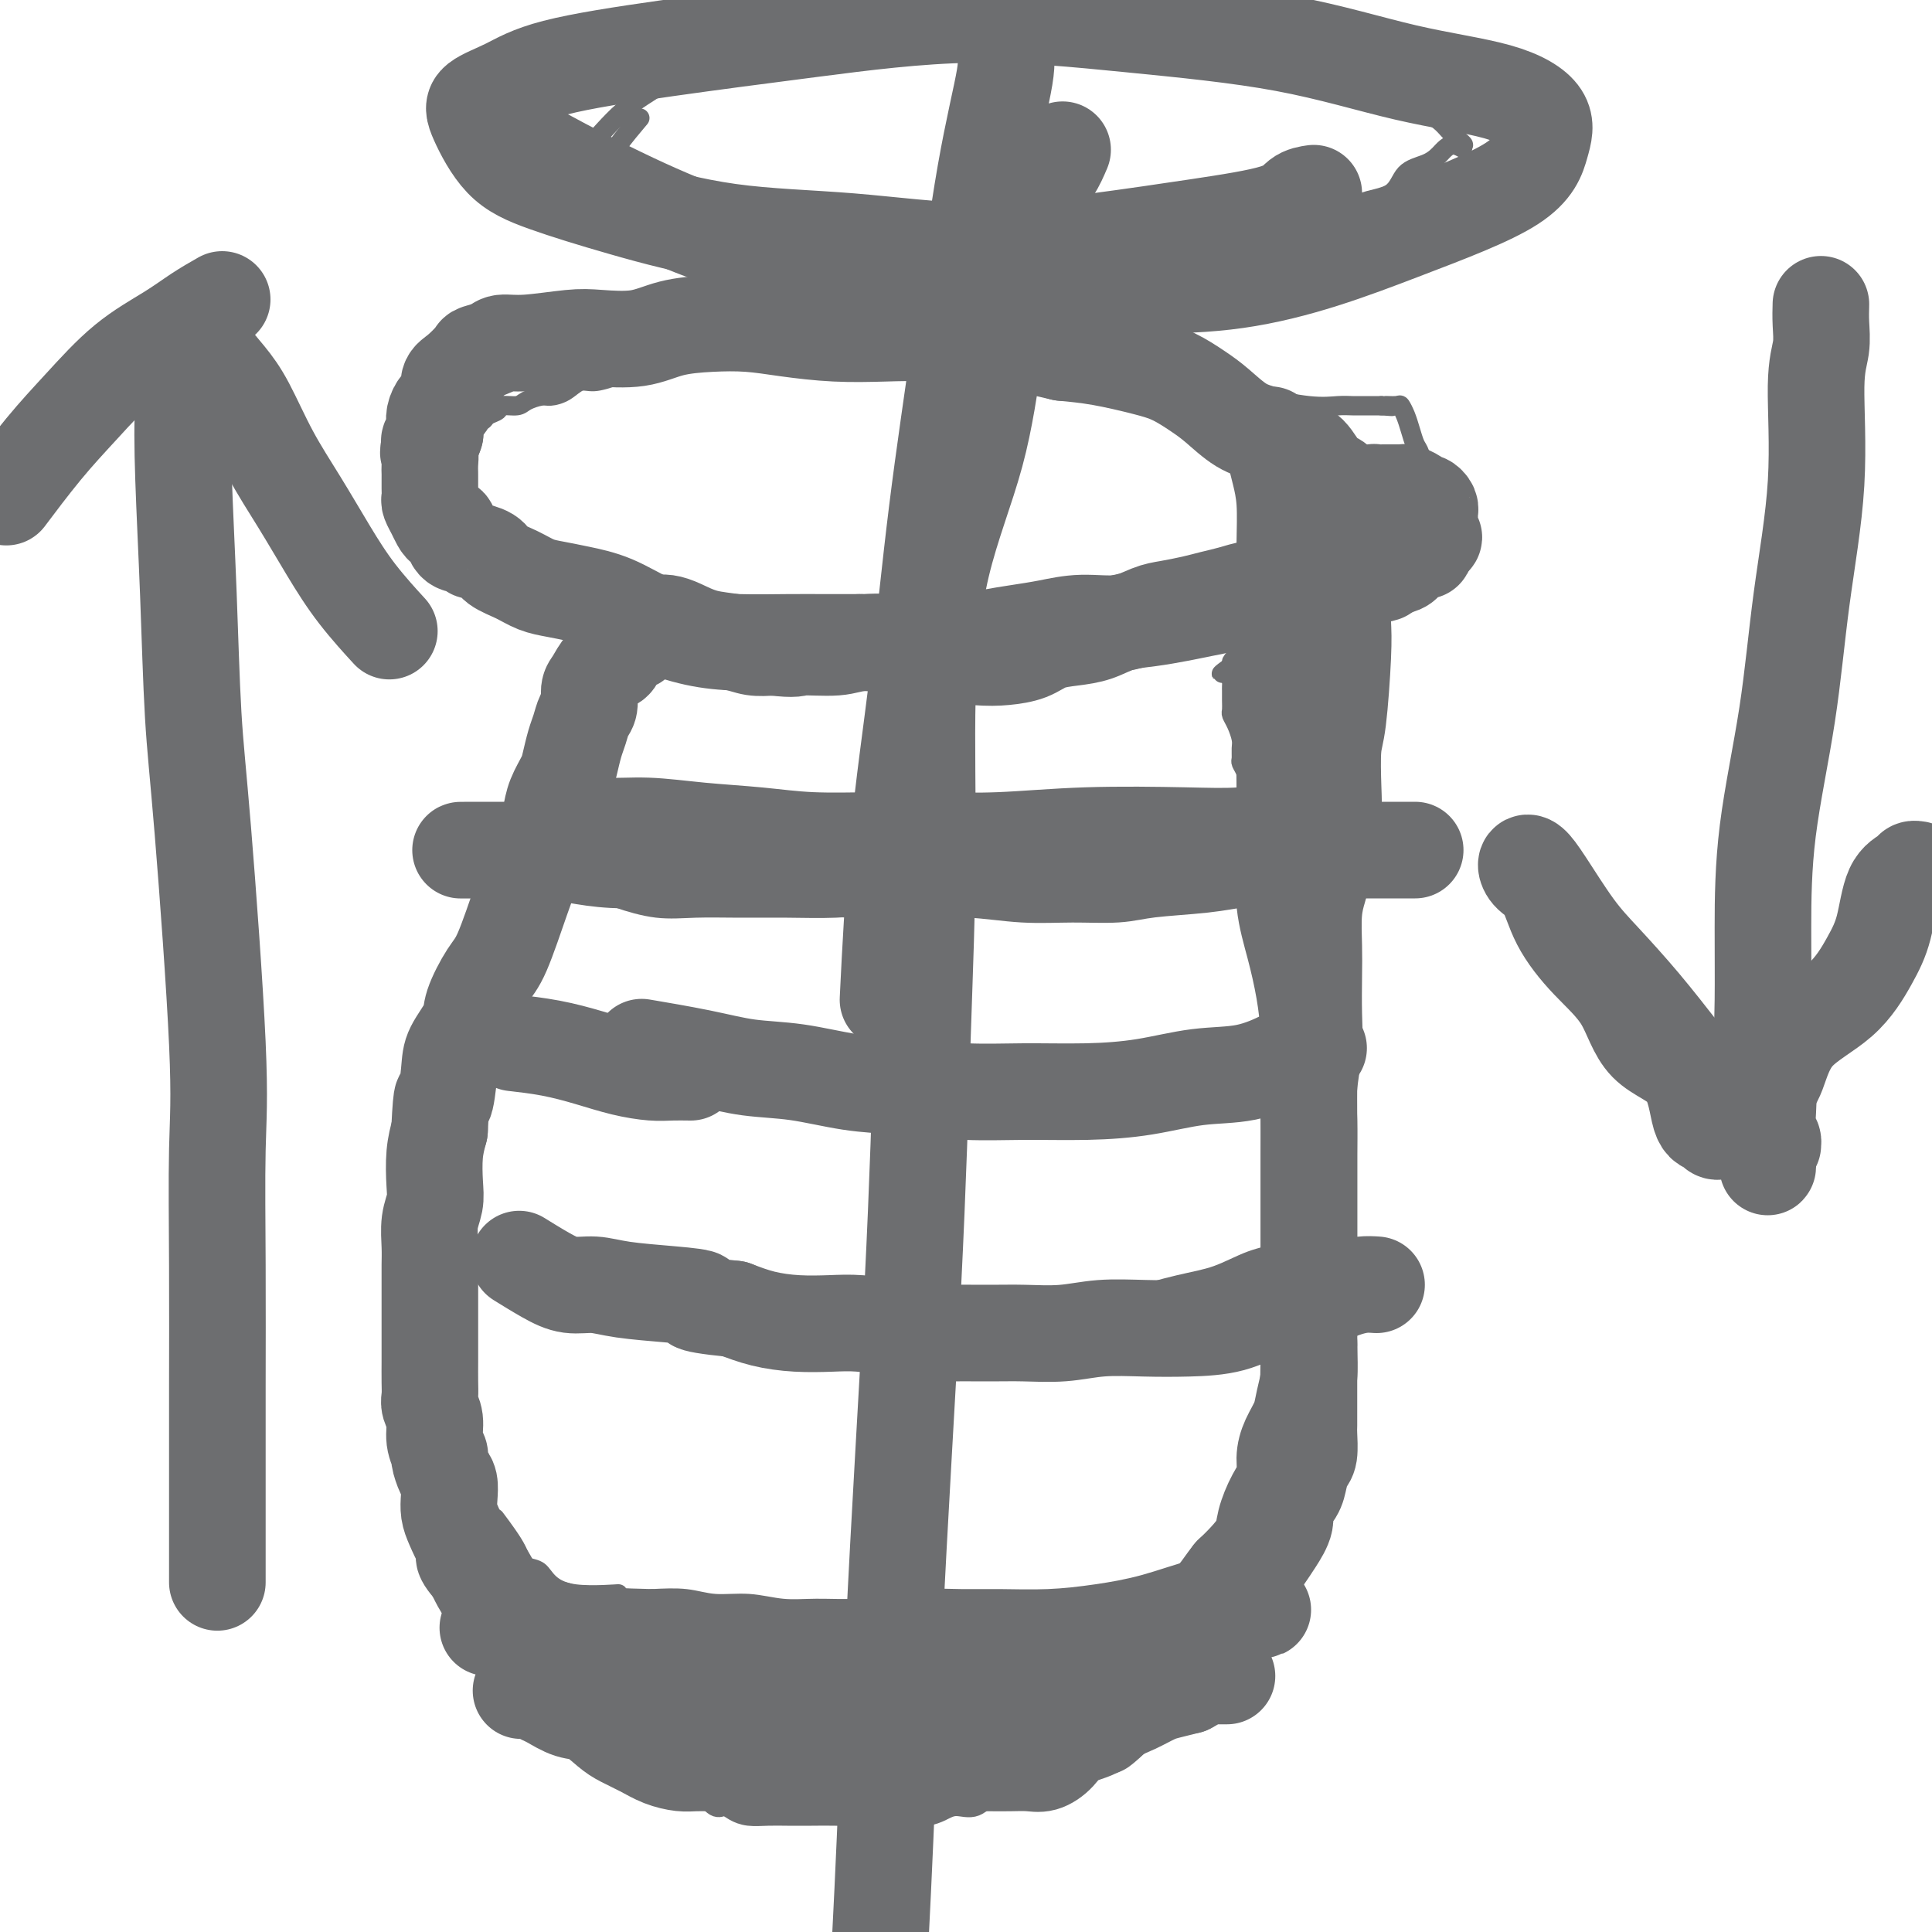 <svg viewBox='0 0 400 400' version='1.1' xmlns='http://www.w3.org/2000/svg' xmlns:xlink='http://www.w3.org/1999/xlink'><g fill='none' stroke='#6D6E70' stroke-width='4' stroke-linecap='round' stroke-linejoin='round'><path d='M238,129c0.024,0.219 0.049,0.438 -1,1c-1.049,0.562 -3.171,1.467 -5,2c-1.829,0.533 -3.363,0.693 -5,1c-1.637,0.307 -3.375,0.762 -5,1c-1.625,0.238 -3.136,0.260 -5,0c-1.864,-0.260 -4.081,-0.802 -6,-1c-1.919,-0.198 -3.541,-0.053 -6,0c-2.459,0.053 -5.754,0.014 -8,0c-2.246,-0.014 -3.444,-0.003 -5,0c-1.556,0.003 -3.472,-0.002 -5,0c-1.528,0.002 -2.669,0.012 -4,0c-1.331,-0.012 -2.852,-0.044 -4,0c-1.148,0.044 -1.923,0.166 -4,0c-2.077,-0.166 -5.456,-0.619 -8,-1c-2.544,-0.381 -4.251,-0.691 -6,-1c-1.749,-0.309 -3.538,-0.619 -5,-1c-1.462,-0.381 -2.595,-0.834 -4,-1c-1.405,-0.166 -3.081,-0.044 -4,0c-0.919,0.044 -1.081,0.012 -2,0c-0.919,-0.012 -2.593,-0.003 -4,0c-1.407,0.003 -2.545,0.001 -4,0c-1.455,-0.001 -3.228,-0.000 -5,0'/><path d='M133,129c-14.482,-0.952 -6.188,-0.834 -4,-1c2.188,-0.166 -1.730,-0.618 -4,-1c-2.270,-0.382 -2.892,-0.693 -4,-1c-1.108,-0.307 -2.702,-0.608 -4,-1c-1.298,-0.392 -2.301,-0.875 -3,-1c-0.699,-0.125 -1.094,0.107 -2,0c-0.906,-0.107 -2.324,-0.553 -3,-1c-0.676,-0.447 -0.610,-0.893 -1,-1c-0.390,-0.107 -1.236,0.126 -2,0c-0.764,-0.126 -1.448,-0.611 -2,-1c-0.552,-0.389 -0.974,-0.682 -1,-1c-0.026,-0.318 0.343,-0.662 0,-1c-0.343,-0.338 -1.399,-0.669 -2,-1c-0.601,-0.331 -0.749,-0.661 -1,-1c-0.251,-0.339 -0.607,-0.686 -1,-1c-0.393,-0.314 -0.822,-0.593 -1,-1c-0.178,-0.407 -0.104,-0.940 0,-1c0.104,-0.060 0.238,0.353 0,0c-0.238,-0.353 -0.848,-1.471 -1,-2c-0.152,-0.529 0.156,-0.469 0,-1c-0.156,-0.531 -0.774,-1.651 -1,-2c-0.226,-0.349 -0.061,0.075 0,0c0.061,-0.075 0.016,-0.650 0,-1c-0.016,-0.350 -0.004,-0.475 0,-1c0.004,-0.525 0.001,-1.450 0,-2c-0.001,-0.550 -0.000,-0.725 0,-1c0.000,-0.275 0.000,-0.650 0,-1c-0.000,-0.350 -0.000,-0.675 0,-1'/><path d='M96,102c-0.158,-1.675 -0.053,-0.861 0,-1c0.053,-0.139 0.053,-1.231 0,-2c-0.053,-0.769 -0.159,-1.214 0,-2c0.159,-0.786 0.581,-1.913 1,-3c0.419,-1.087 0.833,-2.133 1,-3c0.167,-0.867 0.085,-1.556 0,-2c-0.085,-0.444 -0.173,-0.644 0,-1c0.173,-0.356 0.608,-0.870 1,-1c0.392,-0.130 0.742,0.124 1,0c0.258,-0.124 0.424,-0.624 1,-1c0.576,-0.376 1.562,-0.626 2,-1c0.438,-0.374 0.329,-0.870 1,-1c0.671,-0.130 2.122,0.107 3,0c0.878,-0.107 1.183,-0.558 2,-1c0.817,-0.442 2.146,-0.874 3,-1c0.854,-0.126 1.233,0.054 2,0c0.767,-0.054 1.924,-0.343 3,-1c1.076,-0.657 2.073,-1.681 3,-2c0.927,-0.319 1.785,0.068 3,0c1.215,-0.068 2.788,-0.592 4,-1c1.212,-0.408 2.062,-0.702 3,-1c0.938,-0.298 1.964,-0.600 3,-1c1.036,-0.400 2.083,-0.898 3,-1c0.917,-0.102 1.704,0.194 3,0c1.296,-0.194 3.100,-0.877 5,-1c1.900,-0.123 3.896,0.313 6,0c2.104,-0.313 4.315,-1.375 6,-2c1.685,-0.625 2.842,-0.812 4,-1'/><path d='M160,71c9.463,-2.238 5.119,-1.332 5,-1c-0.119,0.332 3.985,0.089 6,0c2.015,-0.089 1.941,-0.024 6,0c4.059,0.024 12.250,0.006 16,0c3.750,-0.006 3.058,0.001 4,0c0.942,-0.001 3.518,-0.011 6,0c2.482,0.011 4.870,0.042 7,0c2.130,-0.042 4.004,-0.155 7,0c2.996,0.155 7.116,0.580 10,1c2.884,0.420 4.531,0.835 6,1c1.469,0.165 2.759,0.081 4,0c1.241,-0.081 2.434,-0.160 4,0c1.566,0.160 3.506,0.558 5,1c1.494,0.442 2.542,0.927 4,2c1.458,1.073 3.325,2.732 5,4c1.675,1.268 3.160,2.144 6,3c2.840,0.856 7.037,1.694 10,2c2.963,0.306 4.692,0.082 6,0c1.308,-0.082 2.196,-0.022 3,0c0.804,0.022 1.525,0.006 2,0c0.475,-0.006 0.705,-0.002 1,0c0.295,0.002 0.656,0.000 1,0c0.344,-0.000 0.670,-0.000 1,0c0.330,0.000 0.665,0.000 1,0'/><path d='M286,84c3.985,0.303 1.449,0.062 1,0c-0.449,-0.062 1.189,0.057 2,0c0.811,-0.057 0.794,-0.288 1,0c0.206,0.288 0.633,1.096 1,2c0.367,0.904 0.673,1.904 1,3c0.327,1.096 0.676,2.289 1,3c0.324,0.711 0.623,0.938 1,2c0.377,1.062 0.830,2.957 1,4c0.170,1.043 0.055,1.235 0,2c-0.055,0.765 -0.052,2.104 0,3c0.052,0.896 0.154,1.350 0,2c-0.154,0.650 -0.562,1.494 -1,2c-0.438,0.506 -0.906,0.672 -1,1c-0.094,0.328 0.186,0.818 0,1c-0.186,0.182 -0.838,0.055 -1,0c-0.162,-0.055 0.167,-0.040 0,0c-0.167,0.040 -0.831,0.105 -1,0c-0.169,-0.105 0.157,-0.378 0,0c-0.157,0.378 -0.797,1.408 -1,2c-0.203,0.592 0.030,0.746 0,1c-0.030,0.254 -0.323,0.607 -1,1c-0.677,0.393 -1.740,0.826 -2,1c-0.260,0.174 0.281,0.088 0,0c-0.281,-0.088 -1.385,-0.178 -2,0c-0.615,0.178 -0.743,0.625 -1,1c-0.257,0.375 -0.645,0.679 -1,1c-0.355,0.321 -0.678,0.661 -1,1'/><path d='M282,117c-2.203,2.527 -1.209,1.843 -1,2c0.209,0.157 -0.367,1.155 -1,2c-0.633,0.845 -1.321,1.536 -2,2c-0.679,0.464 -1.347,0.701 -2,1c-0.653,0.299 -1.292,0.658 -2,1c-0.708,0.342 -1.486,0.665 -2,1c-0.514,0.335 -0.766,0.681 -1,1c-0.234,0.319 -0.451,0.610 -1,1c-0.549,0.390 -1.432,0.878 -2,1c-0.568,0.122 -0.823,-0.122 -1,0c-0.177,0.122 -0.276,0.610 -1,1c-0.724,0.390 -2.074,0.682 -3,1c-0.926,0.318 -1.428,0.663 -2,1c-0.572,0.337 -1.215,0.668 -2,1c-0.785,0.332 -1.713,0.666 -2,1c-0.287,0.334 0.067,0.667 0,1c-0.067,0.333 -0.557,0.667 -1,1c-0.443,0.333 -0.841,0.667 -1,1c-0.159,0.333 -0.080,0.667 0,1'/><path d='M255,138c-4.177,3.141 -1.119,0.492 0,0c1.119,-0.492 0.300,1.173 0,2c-0.300,0.827 -0.080,0.816 0,1c0.080,0.184 0.022,0.564 0,1c-0.022,0.436 -0.007,0.928 0,1c0.007,0.072 0.005,-0.277 0,0c-0.005,0.277 -0.012,1.180 0,2c0.012,0.820 0.042,1.556 0,2c-0.042,0.444 -0.155,0.595 0,1c0.155,0.405 0.577,1.064 1,2c0.423,0.936 0.848,2.151 1,3c0.152,0.849 0.030,1.333 0,2c-0.030,0.667 0.033,1.515 0,2c-0.033,0.485 -0.163,0.605 0,1c0.163,0.395 0.618,1.064 1,2c0.382,0.936 0.691,2.138 1,3c0.309,0.862 0.619,1.384 1,2c0.381,0.616 0.834,1.327 1,2c0.166,0.673 0.043,1.309 0,2c-0.043,0.691 -0.008,1.437 0,2c0.008,0.563 -0.012,0.943 0,2c0.012,1.057 0.055,2.789 0,4c-0.055,1.211 -0.208,1.899 0,3c0.208,1.101 0.777,2.615 1,4c0.223,1.385 0.098,2.642 0,4c-0.098,1.358 -0.171,2.817 0,4c0.171,1.183 0.585,2.092 1,3'/><path d='M263,195c1.237,9.295 0.331,4.033 0,3c-0.331,-1.033 -0.085,2.162 0,4c0.085,1.838 0.009,2.319 0,3c-0.009,0.681 0.050,1.561 0,3c-0.050,1.439 -0.209,3.437 0,5c0.209,1.563 0.787,2.690 1,4c0.213,1.310 0.061,2.804 0,4c-0.061,1.196 -0.030,2.094 0,3c0.030,0.906 0.061,1.820 0,3c-0.061,1.180 -0.214,2.626 0,4c0.214,1.374 0.793,2.674 1,4c0.207,1.326 0.041,2.676 0,4c-0.041,1.324 0.041,2.621 0,4c-0.041,1.379 -0.207,2.841 0,4c0.207,1.159 0.788,2.016 1,3c0.212,0.984 0.057,2.097 0,3c-0.057,0.903 -0.015,1.598 0,3c0.015,1.402 0.004,3.511 0,5c-0.004,1.489 -0.000,2.357 0,4c0.000,1.643 -0.003,4.059 0,6c0.003,1.941 0.012,3.406 0,5c-0.012,1.594 -0.044,3.318 0,5c0.044,1.682 0.166,3.323 0,5c-0.166,1.677 -0.619,3.388 -1,5c-0.381,1.612 -0.690,3.123 -1,5c-0.310,1.877 -0.622,4.121 -1,6c-0.378,1.879 -0.822,3.394 -1,5c-0.178,1.606 -0.089,3.303 0,5'/><path d='M262,312c-0.813,4.959 -0.847,4.358 -1,5c-0.153,0.642 -0.425,2.527 -1,4c-0.575,1.473 -1.453,2.533 -2,4c-0.547,1.467 -0.764,3.341 -1,5c-0.236,1.659 -0.491,3.104 -1,4c-0.509,0.896 -1.272,1.244 -2,2c-0.728,0.756 -1.421,1.921 -2,3c-0.579,1.079 -1.046,2.074 -2,3c-0.954,0.926 -2.396,1.785 -3,3c-0.604,1.215 -0.370,2.786 -1,4c-0.630,1.214 -2.126,2.072 -3,3c-0.874,0.928 -1.128,1.926 -2,3c-0.872,1.074 -2.361,2.224 -3,3c-0.639,0.776 -0.427,1.178 -1,2c-0.573,0.822 -1.931,2.066 -3,3c-1.069,0.934 -1.850,1.560 -3,2c-1.150,0.440 -2.670,0.696 -4,1c-1.330,0.304 -2.470,0.657 -4,1c-1.530,0.343 -3.451,0.678 -5,1c-1.549,0.322 -2.725,0.632 -4,1c-1.275,0.368 -2.648,0.795 -4,1c-1.352,0.205 -2.683,0.188 -4,1c-1.317,0.812 -2.621,2.452 -4,3c-1.379,0.548 -2.834,0.003 -4,0c-1.166,-0.003 -2.045,0.535 -3,1c-0.955,0.465 -1.988,0.856 -3,1c-1.012,0.144 -2.003,0.041 -3,0c-0.997,-0.041 -1.998,-0.021 -3,0'/><path d='M186,376c-8.153,2.011 -4.536,0.539 -4,0c0.536,-0.539 -2.008,-0.145 -4,0c-1.992,0.145 -3.432,0.039 -5,0c-1.568,-0.039 -3.263,-0.013 -5,0c-1.737,0.013 -3.515,0.013 -5,0c-1.485,-0.013 -2.676,-0.039 -4,0c-1.324,0.039 -2.781,0.144 -4,0c-1.219,-0.144 -2.201,-0.538 -3,-1c-0.799,-0.462 -1.416,-0.991 -2,-1c-0.584,-0.009 -1.134,0.501 -2,0c-0.866,-0.501 -2.048,-2.014 -3,-3c-0.952,-0.986 -1.673,-1.446 -3,-2c-1.327,-0.554 -3.258,-1.201 -5,-2c-1.742,-0.799 -3.295,-1.751 -5,-3c-1.705,-1.249 -3.563,-2.794 -5,-4c-1.437,-1.206 -2.454,-2.073 -4,-3c-1.546,-0.927 -3.623,-1.914 -5,-3c-1.377,-1.086 -2.056,-2.271 -3,-3c-0.944,-0.729 -2.153,-1.003 -3,-2c-0.847,-0.997 -1.331,-2.716 -2,-4c-0.669,-1.284 -1.523,-2.134 -2,-3c-0.477,-0.866 -0.579,-1.747 -1,-3c-0.421,-1.253 -1.163,-2.878 -2,-4c-0.837,-1.122 -1.768,-1.740 -2,-3c-0.232,-1.260 0.237,-3.163 0,-5c-0.237,-1.837 -1.179,-3.610 -2,-5c-0.821,-1.390 -1.520,-2.397 -2,-4c-0.480,-1.603 -0.740,-3.801 -1,-6'/><path d='M98,312c-0.726,-4.075 -0.040,-4.263 0,-5c0.040,-0.737 -0.568,-2.022 -1,-3c-0.432,-0.978 -0.690,-1.647 -1,-3c-0.310,-1.353 -0.671,-3.390 -1,-5c-0.329,-1.610 -0.624,-2.793 -1,-4c-0.376,-1.207 -0.833,-2.437 -1,-4c-0.167,-1.563 -0.045,-3.457 0,-5c0.045,-1.543 0.012,-2.733 0,-4c-0.012,-1.267 -0.003,-2.610 0,-4c0.003,-1.390 0.001,-2.828 0,-4c-0.001,-1.172 -0.000,-2.077 0,-3c0.000,-0.923 0.000,-1.864 0,-3c-0.000,-1.136 -0.000,-2.469 0,-4c0.000,-1.531 0.000,-3.262 0,-5c-0.000,-1.738 -0.000,-3.484 0,-5c0.000,-1.516 0.000,-2.804 0,-4c-0.000,-1.196 -0.000,-2.300 0,-3c0.000,-0.700 0.000,-0.994 0,-2c-0.000,-1.006 -0.002,-2.723 0,-4c0.002,-1.277 0.006,-2.115 0,-3c-0.006,-0.885 -0.023,-1.818 0,-3c0.023,-1.182 0.087,-2.615 0,-4c-0.087,-1.385 -0.326,-2.723 0,-4c0.326,-1.277 1.217,-2.494 2,-4c0.783,-1.506 1.457,-3.301 2,-5c0.543,-1.699 0.954,-3.304 1,-5c0.046,-1.696 -0.273,-3.485 0,-5c0.273,-1.515 1.136,-2.758 2,-4'/><path d='M100,201c1.476,-4.505 1.665,-4.266 2,-5c0.335,-0.734 0.814,-2.440 1,-4c0.186,-1.560 0.077,-2.972 0,-4c-0.077,-1.028 -0.121,-1.672 0,-3c0.121,-1.328 0.409,-3.342 1,-5c0.591,-1.658 1.485,-2.961 2,-4c0.515,-1.039 0.653,-1.815 1,-3c0.347,-1.185 0.905,-2.779 1,-4c0.095,-1.221 -0.273,-2.069 0,-3c0.273,-0.931 1.185,-1.944 2,-3c0.815,-1.056 1.531,-2.155 2,-3c0.469,-0.845 0.690,-1.435 1,-2c0.310,-0.565 0.709,-1.106 1,-2c0.291,-0.894 0.474,-2.140 1,-3c0.526,-0.860 1.397,-1.334 2,-2c0.603,-0.666 0.939,-1.525 1,-2c0.061,-0.475 -0.153,-0.565 0,-1c0.153,-0.435 0.674,-1.214 1,-2c0.326,-0.786 0.458,-1.578 1,-2c0.542,-0.422 1.494,-0.476 2,-1c0.506,-0.524 0.564,-1.520 1,-2c0.436,-0.480 1.248,-0.443 2,-1c0.752,-0.557 1.444,-1.707 2,-2c0.556,-0.293 0.975,0.272 1,0c0.025,-0.272 -0.344,-1.382 0,-2c0.344,-0.618 1.400,-0.743 2,-1c0.600,-0.257 0.743,-0.645 1,-1c0.257,-0.355 0.629,-0.678 1,-1'/><path d='M132,133c2.089,-1.711 1.311,-0.489 1,0c-0.311,0.489 -0.156,0.244 0,0'/><path d='M268,323c-1.380,0.028 -2.760,0.055 -4,0c-1.240,-0.055 -2.341,-0.194 -4,0c-1.659,0.194 -3.878,0.721 -6,1c-2.122,0.279 -4.147,0.309 -7,1c-2.853,0.691 -6.533,2.042 -10,3c-3.467,0.958 -6.721,1.524 -10,2c-3.279,0.476 -6.584,0.862 -10,1c-3.416,0.138 -6.942,0.027 -10,0c-3.058,-0.027 -5.649,0.031 -8,0c-2.351,-0.031 -4.461,-0.151 -7,0c-2.539,0.151 -5.506,0.572 -8,1c-2.494,0.428 -4.515,0.862 -7,1c-2.485,0.138 -5.436,-0.019 -8,0c-2.564,0.019 -4.742,0.215 -7,0c-2.258,-0.215 -4.595,-0.841 -7,-1c-2.405,-0.159 -4.878,0.150 -7,0c-2.122,-0.150 -3.892,-0.757 -6,-1c-2.108,-0.243 -4.554,-0.121 -7,0'/><path d='M135,331c-13.817,-0.267 -7.360,-0.936 -7,-1c0.360,-0.064 -5.378,0.475 -9,0c-3.622,-0.475 -5.129,-1.964 -6,-3c-0.871,-1.036 -1.106,-1.620 -2,-2c-0.894,-0.380 -2.446,-0.555 -3,-1c-0.554,-0.445 -0.111,-1.158 -1,-3c-0.889,-1.842 -3.111,-4.812 -4,-6c-0.889,-1.188 -0.444,-0.594 0,0'/><path d='M272,255c-0.952,0.122 -1.905,0.244 -3,1c-1.095,0.756 -2.333,2.145 -4,3c-1.667,0.855 -3.763,1.177 -6,2c-2.237,0.823 -4.615,2.146 -7,3c-2.385,0.854 -4.778,1.238 -8,2c-3.222,0.762 -7.275,1.902 -11,3c-3.725,1.098 -7.122,2.154 -11,3c-3.878,0.846 -8.237,1.480 -12,2c-3.763,0.520 -6.931,0.924 -10,1c-3.069,0.076 -6.038,-0.176 -9,0c-2.962,0.176 -5.916,0.780 -9,1c-3.084,0.220 -6.299,0.056 -9,0c-2.701,-0.056 -4.890,-0.004 -7,0c-2.110,0.004 -4.143,-0.040 -7,0c-2.857,0.040 -6.538,0.166 -9,0c-2.462,-0.166 -3.704,-0.622 -5,-1c-1.296,-0.378 -2.646,-0.679 -4,-1c-1.354,-0.321 -2.711,-0.663 -4,-1c-1.289,-0.337 -2.511,-0.668 -4,-1c-1.489,-0.332 -3.244,-0.666 -5,-1'/><path d='M128,271c-4.120,-0.682 -3.420,0.114 -4,0c-0.580,-0.114 -2.440,-1.138 -4,-2c-1.560,-0.862 -2.820,-1.561 -4,-2c-1.180,-0.439 -2.279,-0.618 -4,-2c-1.721,-1.382 -4.063,-3.966 -5,-5c-0.937,-1.034 -0.468,-0.517 0,0'/><path d='M272,210c-0.631,0.277 -1.263,0.554 -2,1c-0.737,0.446 -1.581,1.060 -3,2c-1.419,0.940 -3.413,2.206 -6,3c-2.587,0.794 -5.767,1.116 -9,2c-3.233,0.884 -6.518,2.332 -10,3c-3.482,0.668 -7.161,0.557 -11,1c-3.839,0.443 -7.838,1.439 -12,2c-4.162,0.561 -8.486,0.686 -13,1c-4.514,0.314 -9.220,0.816 -14,1c-4.780,0.184 -9.636,0.049 -14,0c-4.364,-0.049 -8.235,-0.013 -12,0c-3.765,0.013 -7.422,0.004 -11,0c-3.578,-0.004 -7.075,-0.003 -10,0c-2.925,0.003 -5.277,0.008 -8,0c-2.723,-0.008 -5.815,-0.028 -8,0c-2.185,0.028 -3.462,0.103 -6,0c-2.538,-0.103 -6.336,-0.383 -9,-1c-2.664,-0.617 -4.193,-1.570 -5,-2c-0.807,-0.430 -0.893,-0.336 -2,-1c-1.107,-0.664 -3.235,-2.085 -4,-3c-0.765,-0.915 -0.168,-1.323 -1,-2c-0.832,-0.677 -3.095,-1.622 -4,-2c-0.905,-0.378 -0.453,-0.189 0,0'/><path d='M280,167c-1.333,0.247 -2.666,0.495 -4,1c-1.334,0.505 -2.669,1.269 -5,2c-2.331,0.731 -5.657,1.431 -9,2c-3.343,0.569 -6.701,1.006 -11,2c-4.299,0.994 -9.538,2.543 -14,4c-4.462,1.457 -8.146,2.821 -14,4c-5.854,1.179 -13.879,2.172 -21,3c-7.121,0.828 -13.340,1.489 -18,2c-4.660,0.511 -7.762,0.870 -11,1c-3.238,0.130 -6.613,0.029 -10,0c-3.387,-0.029 -6.788,0.014 -10,0c-3.212,-0.014 -6.236,-0.084 -9,0c-2.764,0.084 -5.267,0.323 -8,0c-2.733,-0.323 -5.696,-1.208 -8,-2c-2.304,-0.792 -3.947,-1.491 -6,-2c-2.053,-0.509 -4.514,-0.829 -7,-2c-2.486,-1.171 -4.996,-3.192 -6,-4c-1.004,-0.808 -0.502,-0.404 0,0'/><path d='M198,133c1.040,0.006 2.080,0.013 3,0c0.920,-0.013 1.721,-0.045 3,0c1.279,0.045 3.035,0.166 5,0c1.965,-0.166 4.140,-0.618 6,-1c1.860,-0.382 3.406,-0.694 6,-1c2.594,-0.306 6.238,-0.608 9,-1c2.762,-0.392 4.643,-0.876 6,-1c1.357,-0.124 2.189,0.111 3,0c0.811,-0.111 1.600,-0.569 3,-1c1.400,-0.431 3.412,-0.837 5,-1c1.588,-0.163 2.751,-0.085 4,0c1.249,0.085 2.584,0.177 4,0c1.416,-0.177 2.912,-0.625 4,-1c1.088,-0.375 1.769,-0.679 3,-1c1.231,-0.321 3.012,-0.660 4,-1c0.988,-0.340 1.183,-0.679 2,-1c0.817,-0.321 2.258,-0.622 3,-1c0.742,-0.378 0.787,-0.833 1,-1c0.213,-0.167 0.596,-0.045 1,0c0.404,0.045 0.830,0.013 1,0c0.170,-0.013 0.085,-0.006 0,0'/><path d='M110,41c0.518,0.048 1.037,0.095 2,-1c0.963,-1.095 2.372,-3.333 4,-5c1.628,-1.667 3.475,-2.764 5,-4c1.525,-1.236 2.729,-2.612 4,-4c1.271,-1.388 2.608,-2.787 4,-4c1.392,-1.213 2.839,-2.238 4,-3c1.161,-0.762 2.036,-1.261 3,-2c0.964,-0.739 2.017,-1.718 3,-2c0.983,-0.282 1.895,0.132 3,0c1.105,-0.132 2.401,-0.812 4,-1c1.599,-0.188 3.501,0.114 5,0c1.499,-0.114 2.596,-0.646 4,-1c1.404,-0.354 3.115,-0.530 5,-1c1.885,-0.470 3.942,-1.235 6,-2'/><path d='M166,11c5.008,-0.713 4.028,0.006 6,0c1.972,-0.006 6.895,-0.737 10,-1c3.105,-0.263 4.393,-0.056 6,0c1.607,0.056 3.533,-0.037 5,0c1.467,0.037 2.475,0.205 4,0c1.525,-0.205 3.565,-0.783 6,-1c2.435,-0.217 5.263,-0.072 8,0c2.737,0.072 5.383,0.071 8,0c2.617,-0.071 5.204,-0.213 8,0c2.796,0.213 5.800,0.780 9,1c3.200,0.220 6.594,0.091 10,0c3.406,-0.091 6.823,-0.145 10,0c3.177,0.145 6.114,0.490 9,1c2.886,0.510 5.721,1.186 8,2c2.279,0.814 4.001,1.766 7,3c2.999,1.234 7.276,2.750 10,4c2.724,1.250 3.895,2.232 5,3c1.105,0.768 2.143,1.320 3,2c0.857,0.680 1.534,1.489 2,2c0.466,0.511 0.723,0.725 1,1c0.277,0.275 0.575,0.613 1,1c0.425,0.387 0.979,0.825 1,1c0.021,0.175 -0.489,0.088 -1,0'/><path d='M302,30c1.779,1.454 0.226,0.088 -1,0c-1.226,-0.088 -2.124,1.102 -3,2c-0.876,0.898 -1.730,1.505 -3,2c-1.270,0.495 -2.956,0.880 -4,2c-1.044,1.120 -1.444,2.975 -3,4c-1.556,1.025 -4.266,1.220 -6,2c-1.734,0.780 -2.491,2.146 -4,3c-1.509,0.854 -3.768,1.196 -6,2c-2.232,0.804 -4.435,2.071 -7,3c-2.565,0.929 -5.491,1.520 -8,2c-2.509,0.480 -4.600,0.850 -7,1c-2.400,0.150 -5.108,0.080 -8,0c-2.892,-0.080 -5.970,-0.169 -9,0c-3.030,0.169 -6.014,0.595 -9,1c-2.986,0.405 -5.975,0.788 -9,1c-3.025,0.212 -6.088,0.255 -9,0c-2.912,-0.255 -5.674,-0.806 -9,-1c-3.326,-0.194 -7.216,-0.031 -11,0c-3.784,0.031 -7.463,-0.068 -11,0c-3.537,0.068 -6.932,0.305 -10,0c-3.068,-0.305 -5.808,-1.153 -8,-2c-2.192,-0.847 -3.837,-1.694 -7,-2c-3.163,-0.306 -7.845,-0.071 -11,0c-3.155,0.071 -4.784,-0.022 -6,0c-1.216,0.022 -2.020,0.160 -3,0c-0.980,-0.160 -2.137,-0.617 -3,-1c-0.863,-0.383 -1.431,-0.691 -2,-1'/><path d='M125,48c-6.592,-1.095 -3.073,-0.833 -2,-1c1.073,-0.167 -0.301,-0.762 -1,-1c-0.699,-0.238 -0.724,-0.118 -1,0c-0.276,0.118 -0.803,0.236 -1,0c-0.197,-0.236 -0.063,-0.824 0,-1c0.063,-0.176 0.056,0.059 0,0c-0.056,-0.059 -0.162,-0.414 0,-1c0.162,-0.586 0.593,-1.403 1,-2c0.407,-0.597 0.789,-0.973 1,-2c0.211,-1.027 0.250,-2.703 1,-4c0.750,-1.297 2.211,-2.214 3,-3c0.789,-0.786 0.905,-1.443 2,-3c1.095,-1.557 3.170,-4.016 4,-5c0.830,-0.984 0.415,-0.492 0,0'/><path d='M98,325c0.860,0.420 1.721,0.840 3,2c1.279,1.160 2.978,3.059 5,5c2.022,1.941 4.367,3.924 6,6c1.633,2.076 2.554,4.245 4,6c1.446,1.755 3.419,3.096 5,4c1.581,0.904 2.772,1.369 5,2c2.228,0.631 5.494,1.426 8,2c2.506,0.574 4.252,0.926 6,1c1.748,0.074 3.497,-0.131 5,0c1.503,0.131 2.758,0.597 4,1c1.242,0.403 2.470,0.741 4,1c1.530,0.259 3.363,0.437 5,1c1.637,0.563 3.078,1.512 5,2c1.922,0.488 4.325,0.516 6,0c1.675,-0.516 2.621,-1.576 4,-2c1.379,-0.424 3.189,-0.212 5,0'/><path d='M178,356c3.327,-0.535 4.143,-0.874 6,-1c1.857,-0.126 4.753,-0.041 7,0c2.247,0.041 3.844,0.036 6,0c2.156,-0.036 4.873,-0.103 7,0c2.127,0.103 3.666,0.378 6,0c2.334,-0.378 5.464,-1.407 8,-2c2.536,-0.593 4.478,-0.750 6,-1c1.522,-0.250 2.624,-0.593 4,-1c1.376,-0.407 3.025,-0.880 4,-1c0.975,-0.120 1.276,0.111 2,0c0.724,-0.111 1.872,-0.566 3,-1c1.128,-0.434 2.238,-0.849 3,-1c0.762,-0.151 1.177,-0.039 2,0c0.823,0.039 2.053,0.007 3,0c0.947,-0.007 1.611,0.013 2,0c0.389,-0.013 0.503,-0.060 1,0c0.497,0.060 1.379,0.226 2,0c0.621,-0.226 0.983,-0.845 1,-1c0.017,-0.155 -0.310,0.155 -1,0c-0.690,-0.155 -1.743,-0.773 -3,-1c-1.257,-0.227 -2.718,-0.061 -4,0c-1.282,0.061 -2.384,0.016 -4,0c-1.616,-0.016 -3.748,-0.005 -6,0c-2.252,0.005 -4.626,0.002 -7,0'/><path d='M226,346c-5.415,-0.155 -6.452,-0.041 -9,0c-2.548,0.041 -6.605,0.011 -10,0c-3.395,-0.011 -6.126,-0.003 -9,0c-2.874,0.003 -5.892,0.001 -9,0c-3.108,-0.001 -6.308,-0.000 -9,0c-2.692,0.000 -4.876,0.000 -7,0c-2.124,-0.000 -4.186,-0.000 -7,0c-2.814,0.000 -6.378,0.001 -9,0c-2.622,-0.001 -4.300,-0.004 -6,0c-1.700,0.004 -3.420,0.015 -5,0c-1.580,-0.015 -3.019,-0.057 -4,0c-0.981,0.057 -1.503,0.211 -4,0c-2.497,-0.211 -6.970,-0.789 -10,-1c-3.030,-0.211 -4.616,-0.057 -6,0c-1.384,0.057 -2.565,0.015 -4,0c-1.435,-0.015 -3.123,-0.004 -4,0c-0.877,0.004 -0.942,0.001 -2,0c-1.058,-0.001 -3.111,-0.000 -4,0c-0.889,0.000 -0.616,0.000 -1,0c-0.384,-0.000 -1.425,-0.000 -2,0c-0.575,0.000 -0.685,0.000 -1,0c-0.315,-0.000 -0.836,-0.000 -1,0c-0.164,0.000 0.028,0.000 0,0c-0.028,-0.000 -0.277,-0.000 0,0c0.277,0.000 1.079,0.000 2,0c0.921,-0.000 1.960,-0.000 3,0'/><path d='M108,345c1.048,0.000 2.167,0.000 3,0c0.833,-0.000 1.379,-0.000 3,0c1.621,0.000 4.315,0.000 6,0c1.685,-0.000 2.359,-0.000 4,0c1.641,0.000 4.248,0.000 7,0c2.752,-0.000 5.649,-0.000 9,0c3.351,0.000 7.156,0.000 11,0c3.844,-0.000 7.727,-0.000 12,0c4.273,0.000 8.935,0.000 13,0c4.065,-0.000 7.532,-0.000 11,0c3.468,0.000 6.938,0.001 10,0c3.062,-0.001 5.716,-0.002 8,0c2.284,0.002 4.200,0.007 7,0c2.800,-0.007 6.486,-0.026 9,0c2.514,0.026 3.855,0.098 5,0c1.145,-0.098 2.094,-0.366 3,-1c0.906,-0.634 1.770,-1.634 3,-2c1.230,-0.366 2.827,-0.098 4,0c1.173,0.098 1.923,0.026 3,0c1.077,-0.026 2.482,-0.007 3,0c0.518,0.007 0.148,0.002 0,0c-0.148,-0.002 -0.074,-0.001 0,0'/></g>
<g fill='none' stroke='#6D6E70' stroke-width='20' stroke-linecap='round' stroke-linejoin='round'><path d='M101,337c0.550,-0.006 1.100,-0.012 2,0c0.900,0.012 2.150,0.041 4,0c1.850,-0.041 4.299,-0.150 6,0c1.701,0.150 2.655,0.561 4,1c1.345,0.439 3.082,0.905 5,1c1.918,0.095 4.016,-0.181 6,0c1.984,0.181 3.855,0.819 6,1c2.145,0.181 4.564,-0.095 7,0c2.436,0.095 4.887,0.561 7,1c2.113,0.439 3.886,0.850 6,1c2.114,0.150 4.567,0.040 7,0c2.433,-0.040 4.845,-0.011 7,0c2.155,0.011 4.053,0.003 6,0c1.947,-0.003 3.945,-0.001 7,0c3.055,0.001 7.169,0.000 10,0c2.831,-0.000 4.380,-0.000 6,0c1.620,0.000 3.310,0.000 5,0'/><path d='M202,342c16.497,0.552 7.240,-0.569 5,-1c-2.240,-0.431 2.536,-0.171 5,0c2.464,0.171 2.615,0.253 5,0c2.385,-0.253 7.005,-0.841 10,-1c2.995,-0.159 4.364,0.112 6,0c1.636,-0.112 3.540,-0.609 5,-1c1.460,-0.391 2.477,-0.678 4,-1c1.523,-0.322 3.550,-0.678 5,-1c1.450,-0.322 2.321,-0.608 3,-1c0.679,-0.392 1.165,-0.890 2,-1c0.835,-0.110 2.018,0.167 3,0c0.982,-0.167 1.763,-0.777 2,-1c0.237,-0.223 -0.069,-0.060 0,0c0.069,0.060 0.513,0.016 1,0c0.487,-0.016 1.016,-0.004 1,0c-0.016,0.004 -0.576,0.001 -1,0c-0.424,-0.001 -0.712,-0.001 -1,0'/><path d='M257,334c8.587,-1.301 2.555,-0.553 0,0c-2.555,0.553 -1.634,0.912 -2,1c-0.366,0.088 -2.021,-0.095 -3,0c-0.979,0.095 -1.282,0.467 -2,1c-0.718,0.533 -1.850,1.227 -3,2c-1.150,0.773 -2.317,1.624 -3,2c-0.683,0.376 -0.880,0.275 -2,1c-1.120,0.725 -3.161,2.274 -4,3c-0.839,0.726 -0.475,0.629 -1,1c-0.525,0.371 -1.940,1.210 -3,2c-1.060,0.790 -1.767,1.532 -3,2c-1.233,0.468 -2.993,0.663 -4,1c-1.007,0.337 -1.261,0.815 -2,1c-0.739,0.185 -1.964,0.078 -3,0c-1.036,-0.078 -1.883,-0.127 -3,0c-1.117,0.127 -2.504,0.428 -4,1c-1.496,0.572 -3.103,1.414 -5,2c-1.897,0.586 -4.086,0.917 -6,2c-1.914,1.083 -3.553,2.917 -5,4c-1.447,1.083 -2.701,1.415 -4,2c-1.299,0.585 -2.642,1.425 -4,2c-1.358,0.575 -2.729,0.886 -4,1c-1.271,0.114 -2.440,0.031 -4,0c-1.560,-0.031 -3.511,-0.008 -5,0c-1.489,0.008 -2.516,0.002 -4,0c-1.484,-0.002 -3.424,-0.001 -5,0c-1.576,0.001 -2.788,0.000 -4,0'/><path d='M165,365c-4.964,0.155 -4.372,0.041 -5,0c-0.628,-0.041 -2.474,-0.010 -4,0c-1.526,0.010 -2.733,0.001 -4,0c-1.267,-0.001 -2.596,0.008 -4,0c-1.404,-0.008 -2.883,-0.033 -4,0c-1.117,0.033 -1.873,0.123 -3,0c-1.127,-0.123 -2.626,-0.461 -4,-1c-1.374,-0.539 -2.625,-1.281 -4,-2c-1.375,-0.719 -2.876,-1.415 -4,-2c-1.124,-0.585 -1.873,-1.060 -3,-2c-1.127,-0.940 -2.633,-2.347 -4,-3c-1.367,-0.653 -2.594,-0.553 -4,-1c-1.406,-0.447 -2.989,-1.440 -4,-2c-1.011,-0.560 -1.449,-0.686 -2,-1c-0.551,-0.314 -1.214,-0.816 -2,-1c-0.786,-0.184 -1.696,-0.049 -2,0c-0.304,0.049 -0.001,0.013 0,0c0.001,-0.013 -0.299,-0.004 0,0c0.299,0.004 1.196,0.001 2,0c0.804,-0.001 1.515,-0.000 2,0c0.485,0.000 0.742,0.000 1,0'/><path d='M113,350c0.885,0.347 1.597,1.215 3,2c1.403,0.785 3.498,1.488 5,2c1.502,0.512 2.413,0.832 4,1c1.587,0.168 3.852,0.185 6,0c2.148,-0.185 4.179,-0.572 6,0c1.821,0.572 3.433,2.105 5,3c1.567,0.895 3.090,1.154 5,2c1.910,0.846 4.207,2.279 6,3c1.793,0.721 3.083,0.729 5,1c1.917,0.271 4.462,0.805 7,1c2.538,0.195 5.069,0.052 7,0c1.931,-0.052 3.261,-0.014 6,0c2.739,0.014 6.885,0.004 10,0c3.115,-0.004 5.197,-0.001 7,0c1.803,0.001 3.325,0.002 5,0c1.675,-0.002 3.502,-0.005 5,0c1.498,0.005 2.668,0.020 4,0c1.332,-0.020 2.828,-0.073 4,0c1.172,0.073 2.021,0.273 3,0c0.979,-0.273 2.088,-1.017 3,-2c0.912,-0.983 1.627,-2.203 3,-3c1.373,-0.797 3.406,-1.169 5,-2c1.594,-0.831 2.750,-2.120 4,-3c1.250,-0.880 2.593,-1.349 4,-2c1.407,-0.651 2.879,-1.483 4,-2c1.121,-0.517 1.892,-0.719 3,-1c1.108,-0.281 2.554,-0.640 4,-1'/><path d='M246,349c4.830,-2.641 1.907,-1.244 1,-1c-0.907,0.244 0.204,-0.667 1,-1c0.796,-0.333 1.276,-0.089 2,0c0.724,0.089 1.690,0.024 2,0c0.310,-0.024 -0.038,-0.006 0,0c0.038,0.006 0.461,0.002 1,0c0.539,-0.002 1.192,-0.000 1,0c-0.192,0.000 -1.230,0.000 -2,0c-0.770,-0.000 -1.271,-0.000 -2,0c-0.729,0.000 -1.686,0.000 -3,0c-1.314,-0.000 -2.986,-0.001 -5,0c-2.014,0.001 -4.370,0.003 -6,0c-1.630,-0.003 -2.535,-0.012 -4,0c-1.465,0.012 -3.490,0.046 -6,0c-2.510,-0.046 -5.504,-0.170 -8,0c-2.496,0.170 -4.495,0.634 -7,1c-2.505,0.366 -5.517,0.634 -8,1c-2.483,0.366 -4.439,0.830 -7,1c-2.561,0.170 -5.728,0.046 -8,0c-2.272,-0.046 -3.649,-0.013 -6,0c-2.351,0.013 -5.675,0.007 -9,0'/><path d='M173,350c-13.392,0.464 -7.372,0.124 -6,0c1.372,-0.124 -1.904,-0.033 -4,0c-2.096,0.033 -3.012,0.009 -4,0c-0.988,-0.009 -2.049,-0.003 -3,0c-0.951,0.003 -1.791,0.001 -3,0c-1.209,-0.001 -2.788,-0.003 -4,0c-1.212,0.003 -2.058,0.011 -3,0c-0.942,-0.011 -1.979,-0.040 -3,0c-1.021,0.040 -2.026,0.150 -3,0c-0.974,-0.150 -1.919,-0.561 -3,-1c-1.081,-0.439 -2.300,-0.906 -3,-1c-0.700,-0.094 -0.881,0.186 -2,0c-1.119,-0.186 -3.175,-0.838 -4,-1c-0.825,-0.162 -0.418,0.165 -1,0c-0.582,-0.165 -2.152,-0.820 -3,-1c-0.848,-0.180 -0.975,0.117 -2,0c-1.025,-0.117 -2.950,-0.649 -4,-1c-1.050,-0.351 -1.226,-0.521 -2,-1c-0.774,-0.479 -2.148,-1.269 -3,-2c-0.852,-0.731 -1.183,-1.404 -2,-2c-0.817,-0.596 -2.120,-1.113 -3,-2c-0.880,-0.887 -1.339,-2.142 -2,-3c-0.661,-0.858 -1.525,-1.318 -2,-2c-0.475,-0.682 -0.560,-1.585 -1,-2c-0.440,-0.415 -1.234,-0.343 -2,-1c-0.766,-0.657 -1.505,-2.045 -2,-3c-0.495,-0.955 -0.748,-1.478 -1,-2'/><path d='M98,325c-3.288,-3.707 -1.508,-2.974 -1,-3c0.508,-0.026 -0.255,-0.812 -1,-2c-0.745,-1.188 -1.470,-2.778 -2,-4c-0.530,-1.222 -0.864,-2.075 -1,-3c-0.136,-0.925 -0.074,-1.920 0,-3c0.074,-1.080 0.159,-2.245 0,-3c-0.159,-0.755 -0.563,-1.101 -1,-2c-0.437,-0.899 -0.905,-2.352 -1,-3c-0.095,-0.648 0.185,-0.491 0,-1c-0.185,-0.509 -0.834,-1.685 -1,-3c-0.166,-1.315 0.152,-2.768 0,-4c-0.152,-1.232 -0.773,-2.244 -1,-3c-0.227,-0.756 -0.061,-1.256 0,-2c0.061,-0.744 0.016,-1.732 0,-3c-0.016,-1.268 -0.004,-2.816 0,-4c0.004,-1.184 0.001,-2.003 0,-3c-0.001,-0.997 -0.000,-2.170 0,-3c0.000,-0.830 0.000,-1.315 0,-2c-0.000,-0.685 -0.001,-1.568 0,-3c0.001,-1.432 0.004,-3.411 0,-5c-0.004,-1.589 -0.015,-2.786 0,-4c0.015,-1.214 0.056,-2.445 0,-4c-0.056,-1.555 -0.208,-3.433 0,-5c0.208,-1.567 0.777,-2.822 1,-4c0.223,-1.178 0.098,-2.279 0,-4c-0.098,-1.721 -0.171,-4.063 0,-6c0.171,-1.937 0.585,-3.468 1,-5'/><path d='M91,234c0.479,-9.875 0.676,-6.064 1,-6c0.324,0.064 0.776,-3.621 1,-6c0.224,-2.379 0.222,-3.452 1,-5c0.778,-1.548 2.336,-3.570 3,-5c0.664,-1.430 0.432,-2.268 1,-4c0.568,-1.732 1.934,-4.357 3,-6c1.066,-1.643 1.830,-2.305 3,-5c1.170,-2.695 2.746,-7.424 4,-11c1.254,-3.576 2.185,-6.001 3,-8c0.815,-1.999 1.514,-3.573 2,-5c0.486,-1.427 0.760,-2.707 1,-4c0.240,-1.293 0.446,-2.600 1,-4c0.554,-1.400 1.458,-2.893 2,-4c0.542,-1.107 0.724,-1.828 1,-3c0.276,-1.172 0.648,-2.793 1,-4c0.352,-1.207 0.685,-1.999 1,-3c0.315,-1.001 0.612,-2.212 1,-3c0.388,-0.788 0.867,-1.152 1,-2c0.133,-0.848 -0.080,-2.180 0,-3c0.080,-0.820 0.454,-1.127 1,-2c0.546,-0.873 1.263,-2.310 2,-3c0.737,-0.690 1.494,-0.633 2,-1c0.506,-0.367 0.762,-1.159 1,-2c0.238,-0.841 0.459,-1.731 1,-2c0.541,-0.269 1.403,0.082 2,0c0.597,-0.082 0.930,-0.599 1,-1c0.070,-0.401 -0.123,-0.686 0,-1c0.123,-0.314 0.561,-0.657 1,-1'/><path d='M133,130c1.655,-2.238 0.291,-1.332 0,-1c-0.291,0.332 0.490,0.091 1,0c0.510,-0.091 0.749,-0.032 1,0c0.251,0.032 0.514,0.036 1,0c0.486,-0.036 1.196,-0.111 2,0c0.804,0.111 1.702,0.408 3,1c1.298,0.592 2.998,1.478 5,2c2.002,0.522 4.308,0.679 6,1c1.692,0.321 2.769,0.806 4,1c1.231,0.194 2.615,0.097 4,0'/><path d='M160,134c5.170,0.602 4.594,0.109 6,0c1.406,-0.109 4.793,0.168 7,0c2.207,-0.168 3.232,-0.780 6,-1c2.768,-0.220 7.278,-0.048 10,0c2.722,0.048 3.657,-0.028 5,0c1.343,0.028 3.094,0.161 5,0c1.906,-0.161 3.968,-0.616 6,-1c2.032,-0.384 4.035,-0.698 6,-1c1.965,-0.302 3.893,-0.592 6,-1c2.107,-0.408 4.394,-0.935 7,-1c2.606,-0.065 5.529,0.333 8,0c2.471,-0.333 4.488,-1.398 6,-2c1.512,-0.602 2.520,-0.740 4,-1c1.480,-0.260 3.434,-0.643 5,-1c1.566,-0.357 2.744,-0.688 4,-1c1.256,-0.312 2.590,-0.605 4,-1c1.410,-0.395 2.894,-0.890 4,-1c1.106,-0.110 1.833,0.167 3,0c1.167,-0.167 2.775,-0.777 4,-1c1.225,-0.223 2.069,-0.060 3,0c0.931,0.060 1.951,0.016 3,0c1.049,-0.016 2.127,-0.003 3,0c0.873,0.003 1.541,-0.002 2,0c0.459,0.002 0.711,0.011 1,0c0.289,-0.011 0.616,-0.041 1,0c0.384,0.041 0.824,0.155 1,0c0.176,-0.155 0.088,-0.577 0,-1'/><path d='M280,120c12.698,-2.234 3.942,-1.320 1,-1c-2.942,0.320 -0.070,0.044 1,0c1.070,-0.044 0.339,0.143 0,0c-0.339,-0.143 -0.287,-0.617 0,-1c0.287,-0.383 0.809,-0.676 1,-1c0.191,-0.324 0.051,-0.679 0,-1c-0.051,-0.321 -0.012,-0.609 0,-1c0.012,-0.391 -0.001,-0.886 0,-1c0.001,-0.114 0.016,0.154 0,0c-0.016,-0.154 -0.064,-0.731 0,-1c0.064,-0.269 0.239,-0.231 0,-1c-0.239,-0.769 -0.892,-2.346 -1,-3c-0.108,-0.654 0.330,-0.386 0,-1c-0.330,-0.614 -1.428,-2.112 -2,-3c-0.572,-0.888 -0.620,-1.168 -1,-2c-0.380,-0.832 -1.094,-2.215 -2,-3c-0.906,-0.785 -2.005,-0.971 -3,-2c-0.995,-1.029 -1.886,-2.901 -3,-4c-1.114,-1.099 -2.449,-1.424 -4,-2c-1.551,-0.576 -3.316,-1.404 -5,-2c-1.684,-0.596 -3.286,-0.960 -5,-2c-1.714,-1.040 -3.541,-2.755 -5,-4c-1.459,-1.245 -2.551,-2.022 -4,-3c-1.449,-0.978 -3.254,-2.159 -5,-3c-1.746,-0.841 -3.432,-1.342 -6,-2c-2.568,-0.658 -6.020,-1.474 -9,-2c-2.980,-0.526 -5.490,-0.763 -8,-1'/><path d='M220,73c-5.183,-1.182 -6.640,-1.636 -9,-2c-2.360,-0.364 -5.623,-0.636 -9,-1c-3.377,-0.364 -6.869,-0.819 -10,-1c-3.131,-0.181 -5.902,-0.087 -9,0c-3.098,0.087 -6.522,0.169 -10,0c-3.478,-0.169 -7.010,-0.588 -10,-1c-2.990,-0.412 -5.436,-0.818 -8,-1c-2.564,-0.182 -5.244,-0.141 -8,0c-2.756,0.141 -5.587,0.381 -8,1c-2.413,0.619 -4.408,1.615 -7,2c-2.592,0.385 -5.781,0.159 -8,0c-2.219,-0.159 -3.467,-0.249 -6,0c-2.533,0.249 -6.351,0.838 -9,1c-2.649,0.162 -4.131,-0.104 -5,0c-0.869,0.104 -1.127,0.579 -2,1c-0.873,0.421 -2.363,0.787 -3,1c-0.637,0.213 -0.423,0.271 -1,1c-0.577,0.729 -1.947,2.127 -3,3c-1.053,0.873 -1.788,1.220 -2,2c-0.212,0.780 0.101,1.991 0,3c-0.101,1.009 -0.616,1.814 -1,2c-0.384,0.186 -0.638,-0.249 -1,0c-0.362,0.249 -0.833,1.180 -1,2c-0.167,0.820 -0.031,1.529 0,2c0.031,0.471 -0.043,0.704 0,1c0.043,0.296 0.204,0.657 0,1c-0.204,0.343 -0.773,0.670 -1,1c-0.227,0.330 -0.114,0.665 0,1'/><path d='M89,92c-0.619,2.373 -0.166,1.804 0,2c0.166,0.196 0.045,1.156 0,2c-0.045,0.844 -0.013,1.573 0,2c0.013,0.427 0.006,0.551 0,1c-0.006,0.449 -0.013,1.223 0,2c0.013,0.777 0.045,1.558 0,2c-0.045,0.442 -0.167,0.546 0,1c0.167,0.454 0.621,1.256 1,2c0.379,0.744 0.681,1.428 1,2c0.319,0.572 0.654,1.033 1,1c0.346,-0.033 0.703,-0.559 1,0c0.297,0.559 0.535,2.205 1,3c0.465,0.795 1.159,0.741 2,1c0.841,0.259 1.831,0.832 2,1c0.169,0.168 -0.482,-0.067 0,0c0.482,0.067 2.098,0.438 3,1c0.902,0.562 1.088,1.316 2,2c0.912,0.684 2.548,1.298 4,2c1.452,0.702 2.720,1.493 4,2c1.280,0.507 2.573,0.731 4,1c1.427,0.269 2.989,0.584 5,1c2.011,0.416 4.471,0.935 7,2c2.529,1.065 5.125,2.678 8,4c2.875,1.322 6.027,2.354 9,3c2.973,0.646 5.766,0.905 9,1c3.234,0.095 6.909,0.026 10,0c3.091,-0.026 5.597,-0.007 8,0c2.403,0.007 4.701,0.004 7,0'/><path d='M178,133c6.849,0.336 6.972,0.677 8,1c1.028,0.323 2.962,0.630 6,1c3.038,0.370 7.179,0.804 10,1c2.821,0.196 4.322,0.156 6,0c1.678,-0.156 3.532,-0.427 5,-1c1.468,-0.573 2.551,-1.449 4,-2c1.449,-0.551 3.265,-0.778 5,-1c1.735,-0.222 3.390,-0.441 5,-1c1.610,-0.559 3.174,-1.459 5,-2c1.826,-0.541 3.912,-0.722 6,-1c2.088,-0.278 4.177,-0.652 6,-1c1.823,-0.348 3.378,-0.671 5,-1c1.622,-0.329 3.309,-0.666 5,-1c1.691,-0.334 3.386,-0.667 5,-1c1.614,-0.333 3.149,-0.668 5,-1c1.851,-0.332 4.019,-0.663 6,-1c1.981,-0.337 3.775,-0.682 5,-1c1.225,-0.318 1.880,-0.610 3,-1c1.120,-0.390 2.706,-0.878 4,-1c1.294,-0.122 2.296,0.122 3,0c0.704,-0.122 1.109,-0.611 2,-1c0.891,-0.389 2.267,-0.678 3,-1c0.733,-0.322 0.823,-0.678 1,-1c0.177,-0.322 0.443,-0.611 1,-1c0.557,-0.389 1.407,-0.877 2,-1c0.593,-0.123 0.929,0.121 1,0c0.071,-0.121 -0.123,-0.606 0,-1c0.123,-0.394 0.561,-0.697 1,-1'/><path d='M296,112c1.702,-1.185 0.456,-0.646 0,-1c-0.456,-0.354 -0.122,-1.600 0,-2c0.122,-0.400 0.034,0.048 0,0c-0.034,-0.048 -0.012,-0.591 0,-1c0.012,-0.409 0.014,-0.683 0,-1c-0.014,-0.317 -0.044,-0.676 0,-1c0.044,-0.324 0.162,-0.612 0,-1c-0.162,-0.388 -0.603,-0.874 -1,-1c-0.397,-0.126 -0.750,0.110 -1,0c-0.250,-0.110 -0.396,-0.565 -1,-1c-0.604,-0.435 -1.668,-0.849 -2,-1c-0.332,-0.151 0.066,-0.041 0,0c-0.066,0.041 -0.595,0.011 -1,0c-0.405,-0.011 -0.686,-0.003 -1,0c-0.314,0.003 -0.662,-0.000 -1,0c-0.338,0.000 -0.668,0.003 -1,0c-0.332,-0.003 -0.667,-0.013 -1,0c-0.333,0.013 -0.663,0.048 -1,0c-0.337,-0.048 -0.682,-0.177 -1,0c-0.318,0.177 -0.611,0.662 -1,1c-0.389,0.338 -0.875,0.530 -1,1c-0.125,0.470 0.111,1.219 0,2c-0.111,0.781 -0.568,1.595 -1,2c-0.432,0.405 -0.838,0.401 -1,1c-0.162,0.599 -0.081,1.799 0,3'/><path d='M280,112c-0.265,1.661 0.073,1.815 0,3c-0.073,1.185 -0.558,3.402 -1,5c-0.442,1.598 -0.840,2.576 -1,4c-0.160,1.424 -0.082,3.293 0,5c0.082,1.707 0.166,3.254 0,7c-0.166,3.746 -0.583,9.693 -1,13c-0.417,3.307 -0.833,3.974 -1,6c-0.167,2.026 -0.086,5.412 0,8c0.086,2.588 0.177,4.377 0,6c-0.177,1.623 -0.622,3.080 -1,5c-0.378,1.920 -0.690,4.302 -1,6c-0.310,1.698 -0.619,2.711 -1,4c-0.381,1.289 -0.833,2.855 -1,5c-0.167,2.145 -0.049,4.869 0,7c0.049,2.131 0.027,3.670 0,6c-0.027,2.330 -0.060,5.452 0,8c0.060,2.548 0.212,4.521 0,7c-0.212,2.479 -0.789,5.464 -1,8c-0.211,2.536 -0.057,4.624 0,7c0.057,2.376 0.015,5.041 0,7c-0.015,1.959 -0.004,3.213 0,6c0.004,2.787 0.001,7.109 0,10c-0.001,2.891 -0.000,4.352 0,6c0.000,1.648 0.000,3.483 0,5c-0.000,1.517 -0.000,2.716 0,4c0.000,1.284 0.000,2.653 0,4c-0.000,1.347 -0.000,2.674 0,4'/><path d='M271,278c-0.155,14.169 -0.041,5.093 0,2c0.041,-3.093 0.011,-0.202 0,1c-0.011,1.202 -0.003,0.715 0,1c0.003,0.285 0.001,1.340 0,2c-0.001,0.660 -0.000,0.923 0,2c0.000,1.077 0.001,2.968 0,4c-0.001,1.032 -0.003,1.206 0,2c0.003,0.794 0.012,2.208 0,3c-0.012,0.792 -0.043,0.964 0,2c0.043,1.036 0.161,2.938 0,4c-0.161,1.062 -0.602,1.284 -1,2c-0.398,0.716 -0.754,1.928 -1,3c-0.246,1.072 -0.384,2.006 -1,3c-0.616,0.994 -1.711,2.049 -2,3c-0.289,0.951 0.228,1.798 0,3c-0.228,1.202 -1.201,2.759 -2,4c-0.799,1.241 -1.422,2.166 -2,3c-0.578,0.834 -1.109,1.577 -2,3c-0.891,1.423 -2.142,3.524 -3,5c-0.858,1.476 -1.321,2.325 -2,3c-0.679,0.675 -1.572,1.175 -3,2c-1.428,0.825 -3.389,1.975 -5,3c-1.611,1.025 -2.871,1.924 -4,3c-1.129,1.076 -2.127,2.330 -3,4c-0.873,1.670 -1.620,3.757 -3,5c-1.380,1.243 -3.394,1.641 -5,2c-1.606,0.359 -2.803,0.680 -4,1'/><path d='M228,353c-2.287,0.628 -3.504,0.697 -5,1c-1.496,0.303 -3.270,0.841 -5,1c-1.730,0.159 -3.417,-0.062 -5,0c-1.583,0.062 -3.063,0.407 -5,1c-1.937,0.593 -4.330,1.433 -6,2c-1.670,0.567 -2.617,0.861 -4,1c-1.383,0.139 -3.200,0.124 -5,0c-1.800,-0.124 -3.581,-0.358 -6,-1c-2.419,-0.642 -5.477,-1.694 -8,-2c-2.523,-0.306 -4.511,0.133 -7,0c-2.489,-0.133 -5.479,-0.837 -8,-1c-2.521,-0.163 -4.572,0.215 -7,0c-2.428,-0.215 -5.234,-1.022 -8,-2c-2.766,-0.978 -5.494,-2.128 -8,-3c-2.506,-0.872 -4.790,-1.465 -8,-3c-3.210,-1.535 -7.346,-4.010 -9,-5c-1.654,-0.990 -0.827,-0.495 0,0'/><path d='M285,266c-0.937,-0.063 -1.874,-0.126 -3,0c-1.126,0.126 -2.440,0.440 -4,1c-1.560,0.560 -3.365,1.366 -6,2c-2.635,0.634 -6.099,1.097 -9,2c-2.901,0.903 -5.238,2.246 -8,3c-2.762,0.754 -5.949,0.920 -9,1c-3.051,0.080 -5.966,0.074 -9,0c-3.034,-0.074 -6.188,-0.216 -9,0c-2.812,0.216 -5.283,0.791 -8,1c-2.717,0.209 -5.679,0.053 -8,0c-2.321,-0.053 -3.999,-0.004 -7,0c-3.001,0.004 -7.325,-0.038 -10,0c-2.675,0.038 -3.700,0.154 -5,0c-1.300,-0.154 -2.874,-0.579 -5,-1c-2.126,-0.421 -4.805,-0.836 -7,-1c-2.195,-0.164 -3.908,-0.075 -6,0c-2.092,0.075 -4.563,0.136 -7,0c-2.437,-0.136 -4.839,-0.467 -7,-1c-2.161,-0.533 -4.080,-1.266 -6,-2'/><path d='M152,271c-11.882,-1.177 -7.587,-1.621 -7,-2c0.587,-0.379 -2.532,-0.695 -6,-1c-3.468,-0.305 -7.284,-0.601 -10,-1c-2.716,-0.399 -4.333,-0.903 -6,-1c-1.667,-0.097 -3.385,0.211 -5,0c-1.615,-0.211 -3.127,-0.941 -5,-2c-1.873,-1.059 -4.107,-2.445 -5,-3c-0.893,-0.555 -0.447,-0.277 0,0'/><path d='M273,217c-0.995,-0.140 -1.990,-0.280 -3,0c-1.010,0.280 -2.035,0.979 -4,2c-1.965,1.021 -4.870,2.364 -8,3c-3.130,0.636 -6.484,0.563 -10,1c-3.516,0.437 -7.196,1.382 -11,2c-3.804,0.618 -7.734,0.910 -12,1c-4.266,0.090 -8.868,-0.021 -13,0c-4.132,0.021 -7.796,0.175 -12,0c-4.204,-0.175 -8.950,-0.679 -13,-1c-4.050,-0.321 -7.406,-0.457 -11,-1c-3.594,-0.543 -7.427,-1.491 -11,-2c-3.573,-0.509 -6.885,-0.580 -10,-1c-3.115,-0.420 -6.031,-1.190 -10,-2c-3.969,-0.810 -8.991,-1.660 -11,-2c-2.009,-0.340 -1.004,-0.170 0,0'/><path d='M277,172c-1.788,0.030 -3.576,0.060 -5,0c-1.424,-0.060 -2.486,-0.208 -5,0c-2.514,0.208 -6.482,0.774 -10,1c-3.518,0.226 -6.588,0.113 -12,0c-5.412,-0.113 -13.168,-0.226 -20,0c-6.832,0.226 -12.741,0.789 -18,1c-5.259,0.211 -9.869,0.068 -14,0c-4.131,-0.068 -7.785,-0.061 -12,0c-4.215,0.061 -8.991,0.175 -13,0c-4.009,-0.175 -7.250,-0.639 -11,-1c-3.750,-0.361 -8.008,-0.619 -12,-1c-3.992,-0.381 -7.720,-0.886 -11,-1c-3.280,-0.114 -6.114,0.162 -9,0c-2.886,-0.162 -5.825,-0.760 -7,-1c-1.175,-0.240 -0.588,-0.120 0,0'/><path d='M143,222c-1.376,-0.018 -2.752,-0.036 -4,0c-1.248,0.036 -2.367,0.125 -4,0c-1.633,-0.125 -3.780,-0.464 -6,-1c-2.220,-0.536 -4.513,-1.267 -7,-2c-2.487,-0.733 -5.170,-1.467 -8,-2c-2.830,-0.533 -5.809,-0.867 -7,-1c-1.191,-0.133 -0.596,-0.067 0,0'/><path d='M263,90c0.340,1.364 0.679,2.727 1,4c0.321,1.273 0.622,2.454 1,4c0.378,1.546 0.833,3.456 1,6c0.167,2.544 0.045,5.723 0,9c-0.045,3.277 -0.012,6.651 0,10c0.012,3.349 0.003,6.671 0,10c-0.003,3.329 -0.002,6.664 0,10'/><path d='M266,143c0.464,10.021 0.123,8.575 0,10c-0.123,1.425 -0.027,5.722 0,9c0.027,3.278 -0.014,5.539 0,8c0.014,2.461 0.085,5.124 0,8c-0.085,2.876 -0.324,5.967 0,9c0.324,3.033 1.211,6.010 2,9c0.789,2.990 1.479,5.994 2,9c0.521,3.006 0.872,6.013 1,9c0.128,2.987 0.034,5.955 0,9c-0.034,3.045 -0.009,6.168 0,9c0.009,2.832 0.003,5.373 0,8c-0.003,2.627 -0.001,5.338 0,8c0.001,2.662 0.001,5.274 0,8c-0.001,2.726 -0.004,5.565 0,8c0.004,2.435 0.013,4.464 0,7c-0.013,2.536 -0.048,5.577 0,8c0.048,2.423 0.181,4.226 0,6c-0.181,1.774 -0.674,3.517 -1,5c-0.326,1.483 -0.485,2.706 -1,4c-0.515,1.294 -1.385,2.660 -2,4c-0.615,1.340 -0.975,2.654 -1,4c-0.025,1.346 0.286,2.723 0,4c-0.286,1.277 -1.168,2.453 -2,4c-0.832,1.547 -1.615,3.466 -2,5c-0.385,1.534 -0.373,2.682 -1,4c-0.627,1.318 -1.893,2.805 -3,4c-1.107,1.195 -2.053,2.097 -3,3'/><path d='M255,326c-1.443,1.817 -2.052,2.861 -3,4c-0.948,1.139 -2.236,2.374 -3,3c-0.764,0.626 -1.005,0.643 -3,2c-1.995,1.357 -5.743,4.052 -8,6c-2.257,1.948 -3.025,3.147 -4,4c-0.975,0.853 -2.159,1.359 -4,2c-1.841,0.641 -4.338,1.418 -6,2c-1.662,0.582 -2.489,0.969 -4,2c-1.511,1.031 -3.705,2.706 -6,4c-2.295,1.294 -4.690,2.206 -7,3c-2.310,0.794 -4.533,1.471 -7,2c-2.467,0.529 -5.178,0.909 -8,1c-2.822,0.091 -5.756,-0.109 -9,0c-3.244,0.109 -6.797,0.527 -10,1c-3.203,0.473 -6.055,1.002 -9,1c-2.945,-0.002 -5.983,-0.534 -9,-1c-3.017,-0.466 -6.014,-0.867 -9,-2c-2.986,-1.133 -5.961,-2.997 -9,-4c-3.039,-1.003 -6.143,-1.143 -9,-2c-2.857,-0.857 -5.467,-2.431 -8,-4c-2.533,-1.569 -4.988,-3.132 -7,-5c-2.012,-1.868 -3.580,-4.041 -6,-8c-2.420,-3.959 -5.691,-9.702 -7,-12c-1.309,-2.298 -0.654,-1.149 0,0'/><path d='M293,176c-1.289,0.000 -2.577,0.000 -4,0c-1.423,0.000 -2.980,0.000 -5,0c-2.020,0.000 -4.501,0.000 -8,0c-3.499,0.000 -8.014,0.000 -12,0c-3.986,0.000 -7.443,0.000 -13,0c-5.557,0.000 -13.214,0.000 -20,0c-6.786,0.000 -12.703,0.000 -19,0c-6.297,0.000 -12.976,-0.000 -19,0c-6.024,0.000 -11.394,0.000 -15,0c-3.606,0.000 -5.447,0.000 -11,0c-5.553,0.000 -14.816,0.000 -20,0c-5.184,0.000 -6.288,0.000 -9,0c-2.712,0.000 -7.031,0.000 -10,0c-2.969,0.000 -4.587,0.000 -6,0c-1.413,0.000 -2.619,0.000 -4,0c-1.381,0.000 -2.935,-0.000 -4,0c-1.065,0.000 -1.642,0.000 -2,0c-0.358,0.000 -0.498,-0.000 -1,0c-0.502,0.000 -1.366,0.000 -2,0c-0.634,0.000 -1.038,-0.000 -1,0c0.038,0.000 0.519,0.000 1,0'/><path d='M109,176c-27.927,0.012 -5.746,0.042 3,0c8.746,-0.042 4.056,-0.156 3,0c-1.056,0.156 1.524,0.580 4,1c2.476,0.420 4.850,0.834 8,1c3.150,0.166 7.078,0.083 11,0c3.922,-0.083 7.840,-0.167 12,0c4.160,0.167 8.562,0.584 13,1c4.438,0.416 8.910,0.829 13,1c4.090,0.171 7.797,0.099 12,0c4.203,-0.099 8.901,-0.226 13,0c4.099,0.226 7.599,0.804 11,1c3.401,0.196 6.702,0.010 10,0c3.298,-0.010 6.592,0.155 9,0c2.408,-0.155 3.931,-0.630 7,-1c3.069,-0.370 7.684,-0.635 11,-1c3.316,-0.365 5.332,-0.830 7,-1c1.668,-0.170 2.988,-0.046 4,0c1.012,0.046 1.718,0.013 2,0c0.282,-0.013 0.141,-0.007 0,0'/><path d='M272,40c-1.059,0.155 -2.118,0.310 -3,1c-0.882,0.690 -1.588,1.916 -5,3c-3.412,1.084 -9.532,2.028 -16,3c-6.468,0.972 -13.286,1.973 -21,3c-7.714,1.027 -16.325,2.081 -25,2c-8.675,-0.081 -17.414,-1.298 -26,-2c-8.586,-0.702 -17.018,-0.891 -25,-2c-7.982,-1.109 -15.513,-3.140 -22,-5c-6.487,-1.860 -11.931,-3.550 -16,-5c-4.069,-1.450 -6.762,-2.659 -9,-5c-2.238,-2.341 -4.022,-5.812 -5,-8c-0.978,-2.188 -1.150,-3.092 0,-4c1.150,-0.908 3.624,-1.821 6,-3c2.376,-1.179 4.655,-2.622 10,-4c5.345,-1.378 13.754,-2.689 23,-4c9.246,-1.311 19.327,-2.623 30,-4c10.673,-1.377 21.937,-2.821 33,-3c11.063,-0.179 21.925,0.905 33,2c11.075,1.095 22.363,2.201 32,4c9.637,1.799 17.623,4.291 25,6c7.377,1.709 14.144,2.636 19,4c4.856,1.364 7.801,3.166 9,5c1.199,1.834 0.653,3.701 0,6c-0.653,2.299 -1.412,5.028 -6,8c-4.588,2.972 -13.004,6.185 -23,10c-9.996,3.815 -21.570,8.233 -34,10c-12.430,1.767 -25.715,0.884 -39,0'/><path d='M217,58c-13.421,0.003 -27.474,0.011 -41,-2c-13.526,-2.011 -26.526,-6.041 -40,-12c-13.474,-5.959 -27.421,-13.845 -33,-17c-5.579,-3.155 -2.789,-1.577 0,0'/><path d='M377,63c-0.036,1.246 -0.071,2.492 0,4c0.071,1.508 0.250,3.279 0,5c-0.250,1.721 -0.929,3.392 -1,8c-0.071,4.608 0.464,12.154 0,20c-0.464,7.846 -1.928,15.992 -3,24c-1.072,8.008 -1.752,15.877 -3,24c-1.248,8.123 -3.063,16.500 -4,24c-0.937,7.500 -0.997,14.124 -1,20c-0.003,5.876 0.051,11.006 0,15c-0.051,3.994 -0.206,6.852 0,9c0.206,2.148 0.773,3.584 1,6c0.227,2.416 0.114,5.810 0,8c-0.114,2.190 -0.229,3.175 0,4c0.229,0.825 0.804,1.489 1,2c0.196,0.511 0.014,0.868 0,1c-0.014,0.132 0.139,0.038 0,0c-0.139,-0.038 -0.569,-0.019 -1,0'/><path d='M366,237c0.019,9.733 0.066,1.566 -1,-2c-1.066,-3.566 -3.246,-2.532 -5,-3c-1.754,-0.468 -3.082,-2.437 -5,-5c-1.918,-2.563 -4.425,-5.718 -7,-9c-2.575,-3.282 -5.218,-6.690 -8,-10c-2.782,-3.310 -5.702,-6.520 -8,-9c-2.298,-2.480 -3.973,-4.228 -6,-7c-2.027,-2.772 -4.404,-6.569 -6,-9c-1.596,-2.431 -2.410,-3.497 -3,-4c-0.590,-0.503 -0.954,-0.444 -1,0c-0.046,0.444 0.228,1.272 1,2c0.772,0.728 2.043,1.356 3,3c0.957,1.644 1.601,4.303 3,7c1.399,2.697 3.554,5.430 6,8c2.446,2.570 5.184,4.975 7,8c1.816,3.025 2.710,6.670 5,9c2.290,2.330 5.976,3.344 8,6c2.024,2.656 2.386,6.954 3,9c0.614,2.046 1.479,1.839 2,2c0.521,0.161 0.698,0.690 1,1c0.302,0.310 0.731,0.403 1,0c0.269,-0.403 0.380,-1.301 1,-2c0.620,-0.699 1.749,-1.200 3,-2c1.251,-0.800 2.626,-1.900 4,-3'/><path d='M364,227c2.334,-1.660 3.167,-2.810 4,-5c0.833,-2.190 1.664,-5.419 4,-8c2.336,-2.581 6.178,-4.512 9,-7c2.822,-2.488 4.626,-5.532 6,-8c1.374,-2.468 2.319,-4.360 3,-7c0.681,-2.640 1.097,-6.028 2,-8c0.903,-1.972 2.294,-2.529 3,-3c0.706,-0.471 0.729,-0.858 1,-1c0.271,-0.142 0.792,-0.041 1,0c0.208,0.041 0.104,0.020 0,0'/><path d='M39,76c0.107,1.008 0.213,2.017 0,3c-0.213,0.983 -0.746,1.941 -1,5c-0.254,3.059 -0.228,8.217 0,15c0.228,6.783 0.660,15.189 1,24c0.340,8.811 0.589,18.027 1,25c0.411,6.973 0.986,11.702 2,24c1.014,12.298 2.468,32.166 3,44c0.532,11.834 0.143,15.636 0,22c-0.143,6.364 -0.038,15.291 0,24c0.038,8.709 0.010,17.200 0,25c-0.010,7.800 -0.003,14.908 0,22c0.003,7.092 0.001,14.169 0,17c-0.001,2.831 -0.000,1.415 0,0'/><path d='M41,69c0.483,1.242 0.967,2.484 2,4c1.033,1.516 2.617,3.305 4,5c1.383,1.695 2.566,3.297 4,6c1.434,2.703 3.121,6.508 5,10c1.879,3.492 3.951,6.670 6,10c2.049,3.330 4.075,6.810 6,10c1.925,3.190 3.749,6.090 6,9c2.251,2.910 4.929,5.832 6,7c1.071,1.168 0.536,0.584 0,0'/><path d='M46,62c-1.647,0.938 -3.294,1.877 -5,3c-1.706,1.123 -3.470,2.432 -6,4c-2.530,1.568 -5.824,3.395 -9,6c-3.176,2.605 -6.233,5.987 -9,9c-2.767,3.013 -5.245,5.657 -8,9c-2.755,3.343 -5.787,7.384 -7,9c-1.213,1.616 -0.606,0.808 0,0'/><path d='M208,6c-0.090,1.403 -0.180,2.807 0,4c0.180,1.193 0.629,2.176 0,6c-0.629,3.824 -2.335,10.490 -4,20c-1.665,9.510 -3.287,21.863 -5,34c-1.713,12.137 -3.517,24.059 -5,36c-1.483,11.941 -2.645,23.902 -4,35c-1.355,11.098 -2.903,21.334 -4,33c-1.097,11.666 -1.742,24.762 -2,30c-0.258,5.238 -0.129,2.619 0,0'/><path d='M220,31c-0.630,1.469 -1.260,2.937 -2,4c-0.740,1.063 -1.591,1.719 -3,5c-1.409,3.281 -3.376,9.185 -5,15c-1.624,5.815 -2.904,11.542 -4,18c-1.096,6.458 -2.009,13.649 -4,21c-1.991,7.351 -5.059,14.863 -7,23c-1.941,8.137 -2.753,16.899 -3,27c-0.247,10.101 0.072,21.542 0,33c-0.072,11.458 -0.535,22.934 -1,37c-0.465,14.066 -0.931,30.722 -2,52c-1.069,21.278 -2.739,47.180 -4,74c-1.261,26.820 -2.111,54.560 -4,83c-1.889,28.440 -4.816,57.580 -8,82c-3.184,24.420 -6.624,44.120 -8,52c-1.376,7.880 -0.688,3.940 0,0'/></g>
</svg>